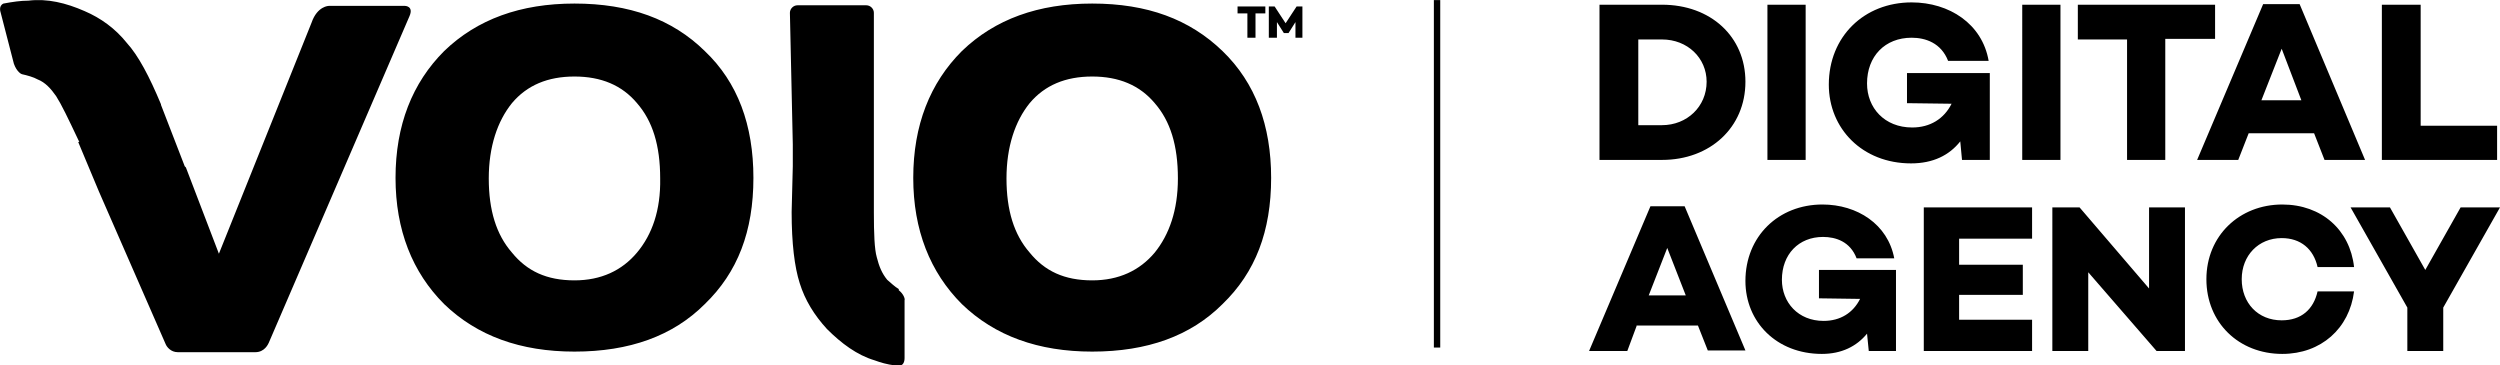 <svg xmlns="http://www.w3.org/2000/svg" viewBox="0 0 431.7 63" width="2500" height="365"><path d="M69.9 1H56.8s-2 0-3 2.9l-16 39.9-5.7-14.9-.2-.2-4.1-10.6V18c-2-4.8-3.9-8.4-5.9-10.6-2-2.5-4.5-4.3-7.3-5.5C11.4.5 8.2-.3 4.9.1 3.6.1 2.2.3.6.6-.3 1 .1 2.1.1 2.1L2.4 11c.5 1.4 1.3 1.8 1.4 1.8.9.2 2 .5 2.7.9 1.3.5 2.3 1.6 3.2 2.9.9 1.4 2.1 3.9 3.8 7.5l.2.4h-.2l3.6 8.6 11.5 26.3c.2.5.9 1.4 2.1 1.4h13.4c1.6 0 2.2-1.4 2.3-1.6L70.7 2.8c.8-1.8-.8-1.8-.8-1.8zM99.2.6c-9.3 0-16.8 2.7-22.5 8.2-5.5 5.5-8.4 12.8-8.4 21.9 0 9 2.9 16.3 8.4 21.8 5.7 5.5 13.2 8.2 22.5 8.2 9.5 0 17-2.7 22.5-8.2 5.7-5.5 8.4-12.6 8.4-21.8 0-9.1-2.7-16.5-8.4-21.9-5.6-5.5-13-8.2-22.5-8.2zm10.8 43c-2.6 3.1-6.2 4.8-10.8 4.8-4.8 0-8.2-1.6-10.8-4.8-2.7-3.1-4-7.3-4-12.8 0-5.5 1.5-9.9 4-13 2.6-3.1 6.2-4.6 10.8-4.6 4.6 0 8.2 1.5 10.8 4.6 2.7 3.1 4 7.3 4 13 .1 5.5-1.4 9.7-4 12.8zM211.1 8.8c-5.7-5.5-13-8.2-22.5-8.2-9.3 0-16.8 2.7-22.5 8.2-5.5 5.5-8.4 12.8-8.4 21.9 0 9 2.9 16.3 8.4 21.8 5.7 5.5 13.2 8.2 22.5 8.2 9.5 0 17-2.7 22.5-8.2 5.7-5.5 8.4-12.6 8.4-21.8 0-9-2.7-16.4-8.4-21.9zm-11.7 34.8c-2.6 3.1-6.2 4.8-10.8 4.8-4.8 0-8.2-1.6-10.8-4.8-2.7-3.1-4-7.3-4-12.8 0-5.5 1.5-9.9 4-13 2.6-3.1 6.2-4.6 10.8-4.6 4.6 0 8.2 1.5 10.8 4.6 2.7 3.1 4 7.3 4 13 0 5.5-1.5 9.7-4 12.8zM155.2 50.1v-.2c-.7-.4-1.4-1.1-2-1.6-.9-1.1-1.4-2.3-1.8-3.9-.4-1.4-.5-4.1-.5-7.7V2.2c0-.7-.6-1.3-1.3-1.3h-11.9c-.7 0-1.3.6-1.3 1.3l.5 22.7v3.8l-.2 7.9c0 5.4.5 9.5 1.4 12.3.9 2.9 2.5 5.5 4.7 7.9 2.5 2.5 5.2 4.5 8.2 5.4 1.1.4 2.1.7 3.6.9.5.2 1.6.2 1.6-1.3v-10c.1-.1-.1-1-1-1.7z"/><g><path d="M287 .8c8.4 0 14.4 5.5 14.4 13.3 0 7.9-6.1 13.5-14.4 13.5h-10.8V.8H287zm0 20.8c4.3 0 7.7-3.2 7.7-7.5 0-4.1-3.3-7.3-7.7-7.3h-4.1v14.8h4.1zM311.8 27.6h-6.6V.8h6.6v26.8zM343.8 27.6h-5l-.3-3.2c-1.9 2.4-4.7 3.8-8.5 3.8-8.4 0-14.2-6-14.2-13.6 0-8.3 6.1-14.2 14.3-14.2 6.5 0 12.2 3.7 13.3 10.1h-7c-1.2-3.1-3.9-4-6.3-4-4.6 0-7.7 3.2-7.7 7.9 0 4.2 3 7.6 7.8 7.6 3.1 0 5.5-1.5 6.8-4.1l-7.7-.1v-5.2h14.3v15zM355.8 27.6h-6.6V.8h6.6v26.8zM373.9 6.8v20.8h-6.6V6.8h-8.5v-6h23.7v5.9h-8.6zM388.3 23l-1.8 4.6h-7.1L390.8.7h6.3l11.3 26.9h-7l-1.8-4.6h-11.3zM394 8.4l-3.5 8.9h6.9L394 8.4zM431.2 27.6h-19.9V.8h6.7v20.9h13.2v5.9zM282.6 56.3l-1.6 4.3h-6.6l10.6-25h5.9l10.5 24.9h-6.5l-1.7-4.3h-10.6zm5.3-13.5l-3.2 8.2h6.4l-3.2-8.2zM327.3 60.6h-4.6l-.3-3c-1.8 2.2-4.4 3.5-7.8 3.5-7.8 0-13.2-5.5-13.2-12.6 0-7.7 5.7-13.2 13.3-13.2 6 0 11.3 3.4 12.4 9.3h-6.5c-1.1-2.9-3.6-3.7-5.8-3.7-4.2 0-7.1 3-7.1 7.4 0 3.9 2.8 7.1 7.2 7.1 2.9 0 5.1-1.4 6.3-3.8l-7.1-.1v-4.9h13.3v14zM338.3 45.7h11v5.2h-11v4.3h12.6v5.4h-18.7V35.8h18.7v5.4h-12.6v4.5zM377.2 60.6h-4.8L360.6 47v13.6h-6.2V35.8h4.7l12 14v-14h6.2v24.8zM400.2 50.3h6.3c-.8 6.4-5.7 10.8-12.4 10.8-7.5 0-13.1-5.4-13.1-12.9s5.7-12.9 13.1-12.9c6.8 0 11.7 4.4 12.4 10.8h-6.3c-.7-3.1-2.9-5-6.2-5-4 0-6.9 3-6.9 7.1s2.8 7.1 6.9 7.1c3.4 0 5.5-1.9 6.2-5zM421.9 53.1v7.5h-6.2v-7.5l-9.8-17.3h6.8l6.1 10.8 6.1-10.8h6.8l-9.8 17.3z"/></g><path d="M247.6 0h1.1v60h-1.1z"/><g><path d="M216.8 2.3v4.2h-1.4V2.3h-1.7V1.1h4.8v1.2h-1.7zM225.1 6.5h-1.4V3.8l-1.2 1.9h-.8l-1.2-1.9v2.7h-1.4V1.1h1L222 4l1.9-2.9h1v5.4z"/></g></svg>